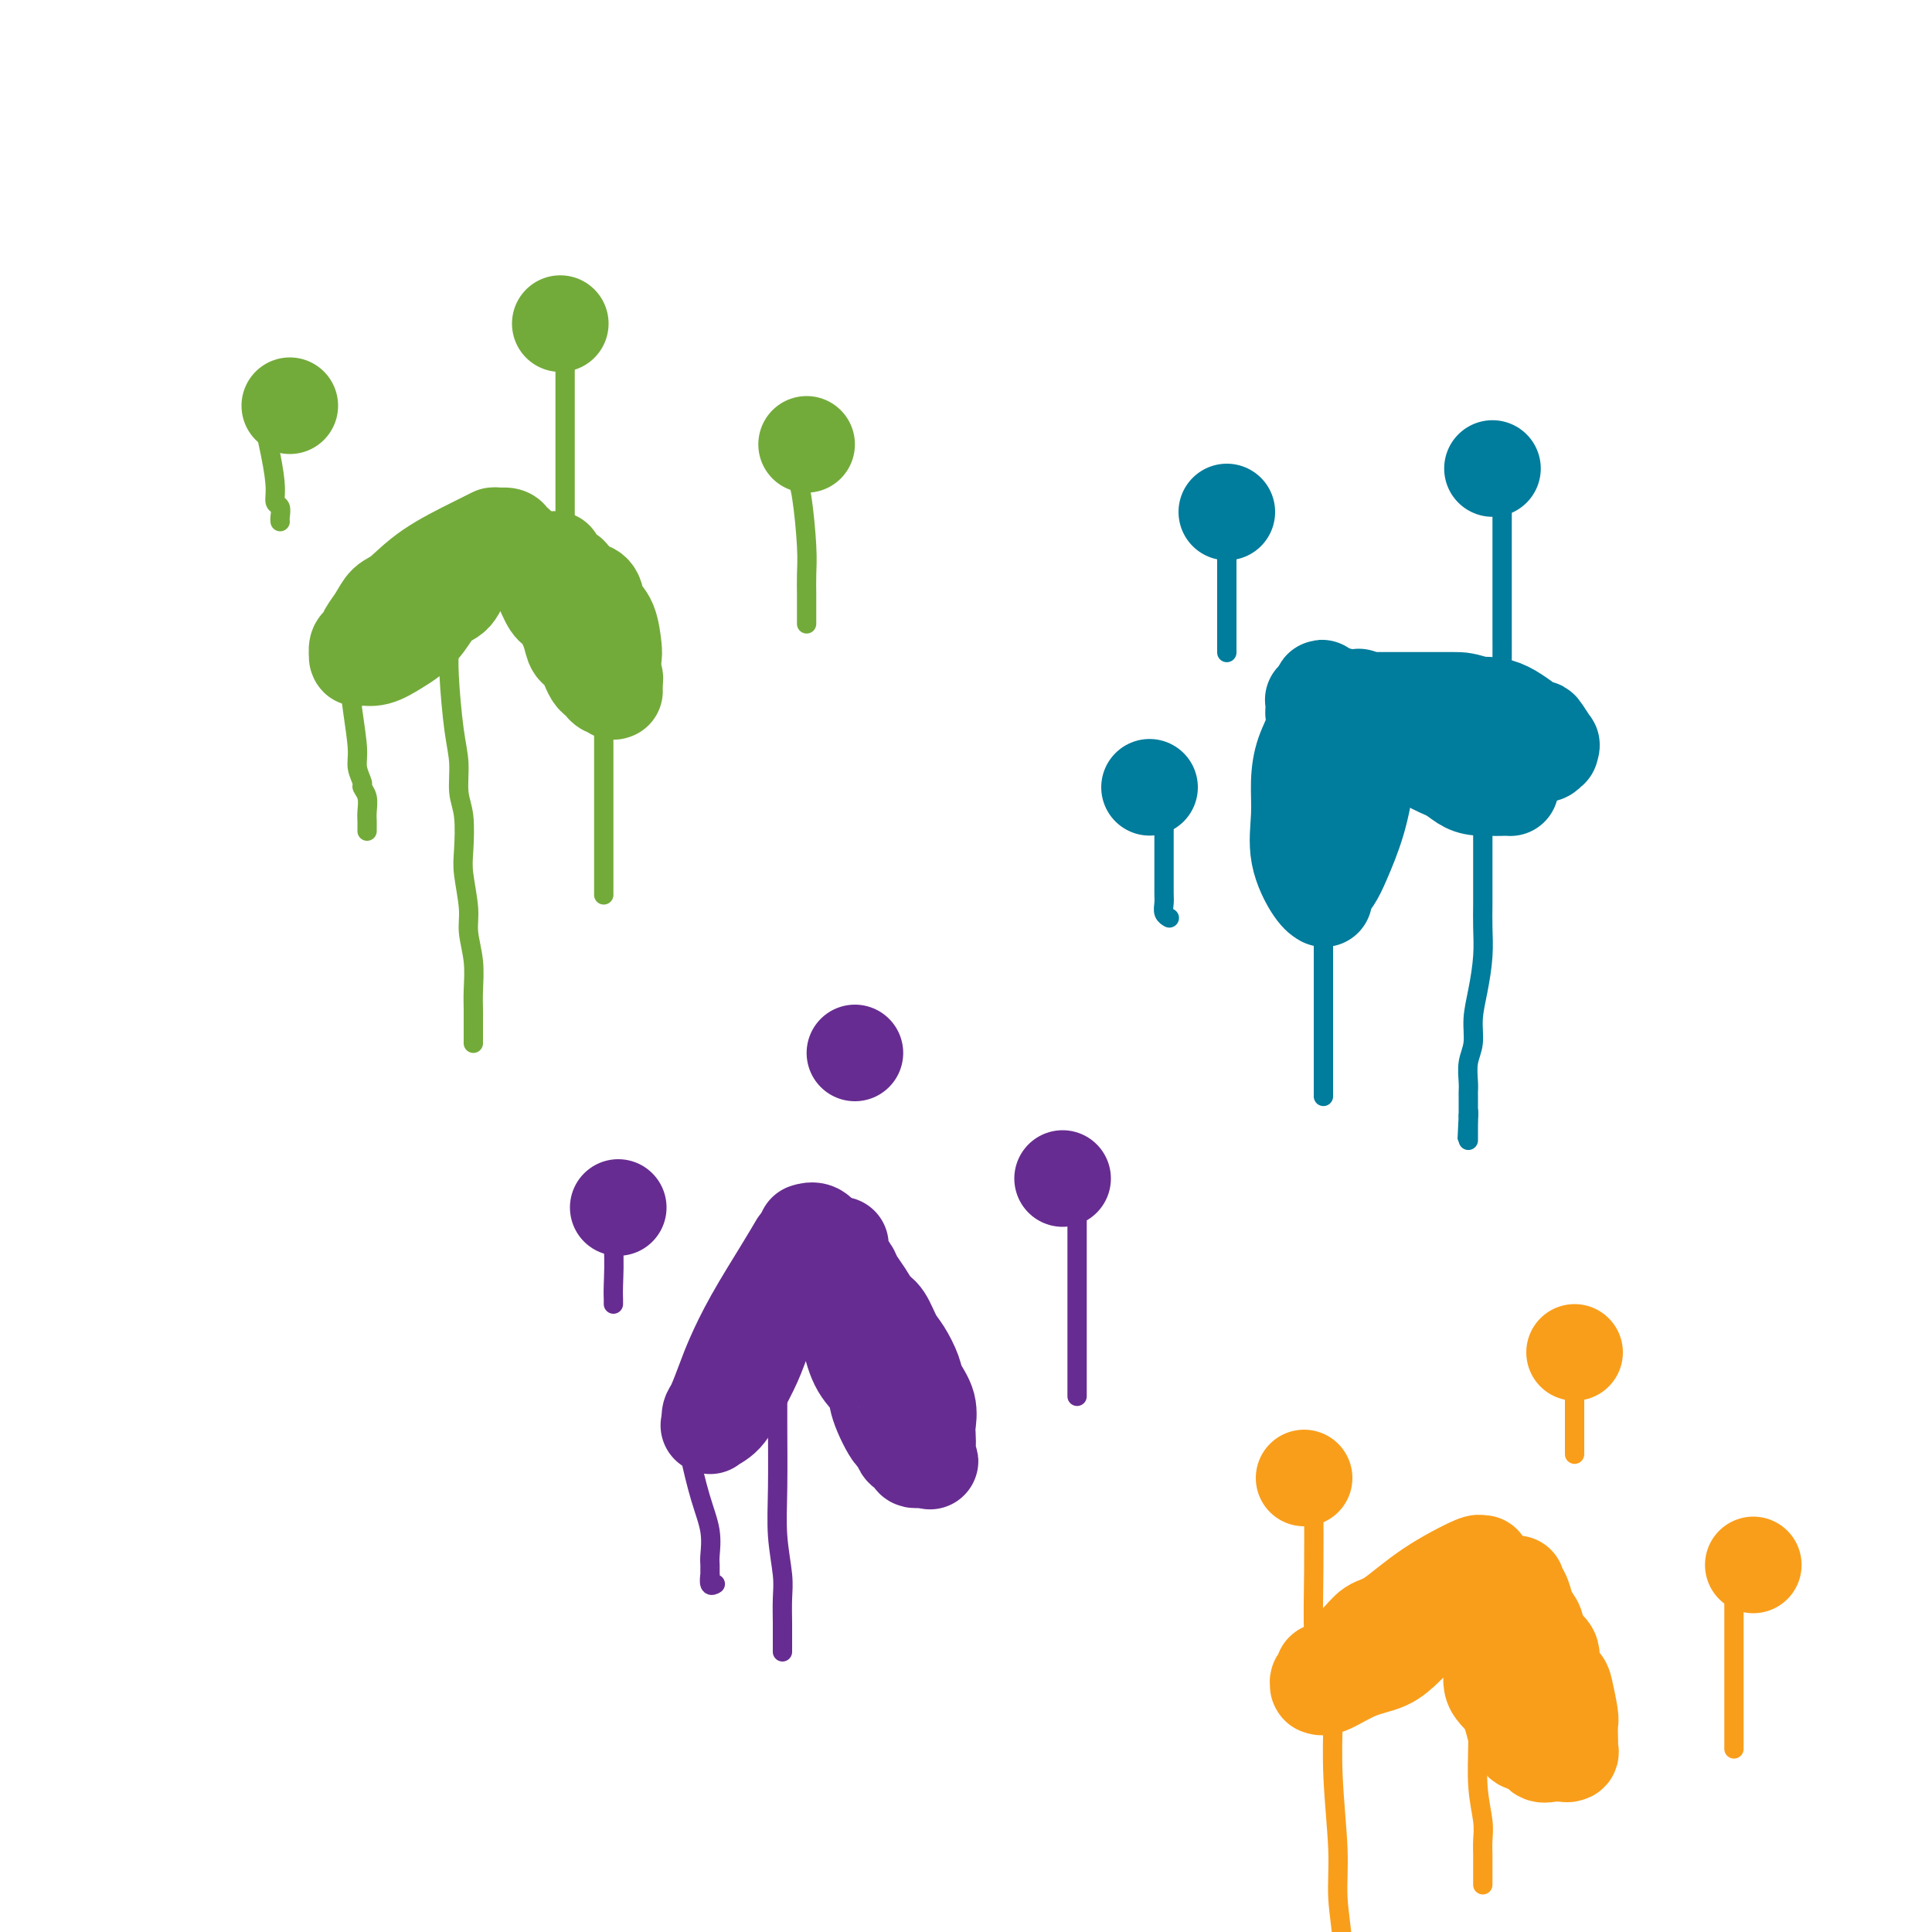 <svg viewBox='0 0 400 400' version='1.1' xmlns='http://www.w3.org/2000/svg' xmlns:xlink='http://www.w3.org/1999/xlink'><g fill='none' stroke='#73AB3A' stroke-width='20' stroke-linecap='round' stroke-linejoin='round'><path d='M102,111c0.000,-0.000 0.000,-0.000 0,0c-0.000,0.000 -0.001,0.000 0,0c0.001,-0.000 0.002,-0.001 0,0c-0.002,0.001 -0.008,0.004 0,0c0.008,-0.004 0.030,-0.015 0,0c-0.030,0.015 -0.112,0.056 0,0c0.112,-0.056 0.416,-0.210 0,0c-0.416,0.210 -1.553,0.783 -4,2c-2.447,1.217 -6.203,3.078 -9,5c-2.797,1.922 -4.633,3.905 -6,5c-1.367,1.095 -2.265,1.300 -3,2c-0.735,0.700 -1.307,1.894 -2,3c-0.693,1.106 -1.506,2.125 -2,3c-0.494,0.875 -0.668,1.608 -1,2c-0.332,0.392 -0.821,0.445 -1,1c-0.179,0.555 -0.048,1.613 0,2c0.048,0.387 0.012,0.104 0,0c-0.012,-0.104 -0.002,-0.028 0,0c0.002,0.028 -0.006,0.009 0,0c0.006,-0.009 0.025,-0.009 0,0c-0.025,0.009 -0.092,0.025 0,0c0.092,-0.025 0.345,-0.091 1,0c0.655,0.091 1.711,0.340 3,0c1.289,-0.340 2.810,-1.268 4,-2c1.190,-0.732 2.048,-1.266 3,-2c0.952,-0.734 1.997,-1.667 3,-3c1.003,-1.333 1.962,-3.067 3,-4c1.038,-0.933 2.155,-1.064 3,-2c0.845,-0.936 1.420,-2.675 2,-4c0.580,-1.325 1.166,-2.236 2,-3c0.834,-0.764 1.917,-1.382 3,-2'/><path d='M101,114c2.641,-3.254 1.244,-2.389 1,-2c-0.244,0.389 0.667,0.300 1,0c0.333,-0.300 0.089,-0.812 0,-1c-0.089,-0.188 -0.023,-0.050 0,0c0.023,0.050 0.004,0.014 0,0c-0.004,-0.014 0.006,-0.004 0,0c-0.006,0.004 -0.028,0.004 0,0c0.028,-0.004 0.104,-0.011 0,0c-0.104,0.011 -0.390,0.040 0,0c0.390,-0.040 1.455,-0.151 2,0c0.545,0.151 0.569,0.562 1,1c0.431,0.438 1.270,0.902 2,2c0.730,1.098 1.351,2.828 2,4c0.649,1.172 1.325,1.785 2,3c0.675,1.215 1.350,3.033 2,4c0.650,0.967 1.276,1.082 2,2c0.724,0.918 1.547,2.637 2,4c0.453,1.363 0.536,2.368 1,3c0.464,0.632 1.309,0.891 2,2c0.691,1.109 1.229,3.068 2,4c0.771,0.932 1.776,0.838 2,1c0.224,0.162 -0.332,0.579 0,1c0.332,0.421 1.553,0.845 2,1c0.447,0.155 0.120,0.042 0,0c-0.120,-0.042 -0.032,-0.012 0,0c0.032,0.012 0.009,0.005 0,0c-0.009,-0.005 -0.002,-0.007 0,0c0.002,0.007 0.001,0.022 0,0c-0.001,-0.022 -0.000,-0.083 0,0c0.000,0.083 0.000,0.309 0,0c-0.000,-0.309 -0.000,-1.155 0,-2'/><path d='M127,141c0.621,-0.130 0.174,-0.954 0,-2c-0.174,-1.046 -0.073,-2.315 0,-3c0.073,-0.685 0.119,-0.786 0,-2c-0.119,-1.214 -0.403,-3.543 -1,-5c-0.597,-1.457 -1.507,-2.044 -2,-3c-0.493,-0.956 -0.569,-2.282 -1,-3c-0.431,-0.718 -1.215,-0.827 -2,-1c-0.785,-0.173 -1.569,-0.411 -2,-1c-0.431,-0.589 -0.508,-1.531 -1,-2c-0.492,-0.469 -1.400,-0.465 -2,-1c-0.600,-0.535 -0.893,-1.607 -1,-2c-0.107,-0.393 -0.029,-0.105 0,0c0.029,0.105 0.008,0.028 0,0c-0.008,-0.028 -0.002,-0.008 0,0c0.002,0.008 0.001,0.004 0,0'/><path d='M60,84c0.000,0.000 0.000,0.000 0,0c0.000,0.000 -0.000,0.000 0,0c0.000,0.000 0.000,0.000 0,0c-0.000,-0.000 -0.000,0.000 0,0c0.000,0.000 0.000,0.000 0,0'/><path d='M116,67c0.000,0.000 0.000,0.000 0,0c0.000,0.000 0.000,0.000 0,0c0.000,0.000 0.000,0.000 0,0c-0.000,0.000 -0.000,0.000 0,0c0.000,0.000 0.000,0.000 0,0c0.000,0.000 0.000,0.000 0,0c-0.000,0.000 0.000,0.000 0,0'/><path d='M167,92c0.000,0.000 0.000,0.000 0,0c0.000,0.000 0.000,0.000 0,0c0.000,0.000 0.000,0.000 0,0c0.000,0.000 0.000,0.000 0,0c0.000,0.000 0.000,0.000 0,0c0.000,0.000 0.000,-0.000 0,0c0.000,0.000 0.000,0.000 0,0c0.000,0.000 0.000,0.000 0,0c0.000,0.000 0.000,0.000 0,0c-0.000,0.000 0.000,0.000 0,0'/></g>
<g fill='none' stroke='#73AB3A' stroke-width='4' stroke-linecap='round' stroke-linejoin='round'><path d='M72,139c0.000,0.000 0.000,0.000 0,0c-0.000,-0.000 -0.000,-0.000 0,0c0.000,0.000 0.000,0.002 0,0c-0.000,-0.002 -0.001,-0.007 0,0c0.001,0.007 0.003,0.025 0,0c-0.003,-0.025 -0.011,-0.092 0,0c0.011,0.092 0.040,0.345 0,0c-0.040,-0.345 -0.150,-1.287 0,0c0.150,1.287 0.561,4.802 1,8c0.439,3.198 0.906,6.077 1,8c0.094,1.923 -0.185,2.889 0,4c0.185,1.111 0.834,2.367 1,3c0.166,0.633 -0.152,0.642 0,1c0.152,0.358 0.773,1.067 1,2c0.227,0.933 0.061,2.092 0,3c-0.061,0.908 -0.016,1.564 0,2c0.016,0.436 0.004,0.653 0,1c-0.004,0.347 -0.001,0.825 0,1c0.001,0.175 0.000,0.047 0,0c-0.000,-0.047 -0.000,-0.013 0,0c0.000,0.013 0.000,0.003 0,0c-0.000,-0.003 -0.000,-0.001 0,0c0.000,0.001 0.000,0.000 0,0'/><path d='M93,135c-0.000,0.000 -0.000,0.001 0,0c0.000,-0.001 0.000,-0.003 0,0c-0.000,0.003 -0.001,0.010 0,0c0.001,-0.010 0.003,-0.037 0,0c-0.003,0.037 -0.011,0.139 0,0c0.011,-0.139 0.040,-0.519 0,0c-0.040,0.519 -0.151,1.938 0,5c0.151,3.062 0.562,7.768 1,11c0.438,3.232 0.901,4.990 1,7c0.099,2.010 -0.166,4.270 0,6c0.166,1.730 0.761,2.929 1,5c0.239,2.071 0.120,5.014 0,7c-0.120,1.986 -0.242,3.017 0,5c0.242,1.983 0.850,4.919 1,7c0.150,2.081 -0.156,3.306 0,5c0.156,1.694 0.774,3.857 1,6c0.226,2.143 0.061,4.265 0,6c-0.061,1.735 -0.016,3.081 0,4c0.016,0.919 0.004,1.409 0,2c-0.004,0.591 -0.001,1.283 0,2c0.001,0.717 0.000,1.460 0,2c-0.000,0.540 -0.000,0.877 0,1c0.000,0.123 0.000,0.033 0,0c-0.000,-0.033 -0.000,-0.009 0,0c0.000,0.009 0.000,0.002 0,0c-0.000,-0.002 -0.000,-0.001 0,0c0.000,0.001 0.000,0.000 0,0c-0.000,-0.000 -0.000,-0.000 0,0c0.000,0.000 0.000,0.000 0,0'/><path d='M125,149c0.000,0.000 0.000,0.000 0,0c0.000,-0.000 -0.000,-0.001 0,0c0.000,0.001 0.000,0.002 0,0c-0.000,-0.002 -0.000,-0.007 0,0c0.000,0.007 0.000,0.028 0,0c0.000,-0.028 0.000,-0.104 0,0c0.000,0.104 0.000,0.387 0,0c0.000,-0.387 0.000,-1.443 0,0c0.000,1.443 0.000,5.386 0,9c0.000,3.614 0.000,6.898 0,9c0.000,2.102 0.000,3.023 0,4c-0.000,0.977 0.000,2.010 0,3c0.000,0.990 0.000,1.936 0,3c-0.000,1.064 -0.000,2.247 0,3c0.000,0.753 0.000,1.077 0,2c-0.000,0.923 -0.000,2.443 0,3c0.000,0.557 -0.000,0.149 0,0c0.000,-0.149 -0.000,-0.040 0,0c0.000,0.040 0.000,0.011 0,0c0.000,-0.011 0.000,-0.006 0,0'/><path d='M54,85c0.000,0.000 0.000,0.000 0,0c-0.000,-0.000 -0.000,-0.001 0,0c0.000,0.001 0.001,0.002 0,0c-0.001,-0.002 -0.002,-0.008 0,0c0.002,0.008 0.007,0.030 0,0c-0.007,-0.030 -0.026,-0.111 0,0c0.026,0.111 0.097,0.415 0,0c-0.097,-0.415 -0.362,-1.549 0,0c0.362,1.549 1.351,5.781 2,9c0.649,3.219 0.959,5.427 1,7c0.041,1.573 -0.185,2.513 0,3c0.185,0.487 0.782,0.523 1,1c0.218,0.477 0.059,1.396 0,2c-0.059,0.604 -0.016,0.894 0,1c0.016,0.106 0.004,0.029 0,0c-0.004,-0.029 -0.001,-0.008 0,0c0.001,0.008 0.001,0.004 0,0'/><path d='M117,74c0.000,-0.000 0.000,-0.000 0,0c0.000,0.000 0.000,0.000 0,0c-0.000,-0.000 0.000,-0.000 0,0c0.000,0.000 0.000,0.000 0,0c0.000,-0.000 -0.000,-0.001 0,0c0.000,0.001 0.000,0.002 0,0c-0.000,-0.002 0.000,-0.008 0,0c0.000,0.008 -0.000,0.030 0,0c0.000,-0.030 0.000,-0.112 0,0c-0.000,0.112 -0.000,0.417 0,0c0.000,-0.417 0.000,-1.557 0,0c-0.000,1.557 0.000,5.809 0,9c0.000,3.191 0.000,5.319 0,7c-0.000,1.681 -0.000,2.915 0,4c0.000,1.085 0.000,2.023 0,3c0.000,0.977 0.000,1.995 0,3c0.000,1.005 0.000,1.998 0,3c0.000,1.002 0.000,2.014 0,3c0.000,0.986 0.000,1.946 0,3c0.000,1.054 0.000,2.204 0,3c0.000,0.796 0.000,1.240 0,2c0.000,0.760 0.000,1.836 0,3c0.000,1.164 0.000,2.417 0,3c0.000,0.583 0.000,0.496 0,1c0.000,0.504 0.000,1.599 0,2c0.000,0.401 0.000,0.108 0,0c0.000,-0.108 0.000,-0.031 0,0c0.000,0.031 0.000,0.015 0,0'/><path d='M165,99c0.000,0.000 0.000,0.000 0,0c-0.000,-0.000 -0.000,-0.000 0,0c0.000,0.000 0.000,0.000 0,0c-0.000,-0.000 -0.000,-0.000 0,0c0.000,0.000 0.000,0.000 0,0c-0.000,-0.000 -0.001,-0.002 0,0c0.001,0.002 0.003,0.007 0,0c-0.003,-0.007 -0.011,-0.026 0,0c0.011,0.026 0.041,0.095 0,0c-0.041,-0.095 -0.155,-0.356 0,0c0.155,0.356 0.577,1.327 1,4c0.423,2.673 0.845,7.047 1,10c0.155,2.953 0.041,4.483 0,6c-0.041,1.517 -0.011,3.019 0,4c0.011,0.981 0.003,1.440 0,2c-0.003,0.560 -0.001,1.222 0,2c0.001,0.778 0.000,1.673 0,2c-0.000,0.327 -0.000,0.088 0,0c0.000,-0.088 0.000,-0.024 0,0c-0.000,0.024 -0.000,0.006 0,0c0.000,-0.006 0.000,-0.002 0,0c-0.000,0.002 -0.000,0.001 0,0'/></g>
<g fill='none' stroke='#007C9C' stroke-width='20' stroke-linecap='round' stroke-linejoin='round'><path d='M281,145c0.000,-0.000 0.000,-0.001 0,0c-0.000,0.001 -0.001,0.002 0,0c0.001,-0.002 0.003,-0.007 0,0c-0.003,0.007 -0.013,0.028 0,0c0.013,-0.028 0.049,-0.103 0,0c-0.049,0.103 -0.181,0.386 0,0c0.181,-0.386 0.677,-1.440 0,0c-0.677,1.440 -2.525,5.372 -4,9c-1.475,3.628 -2.577,6.950 -3,9c-0.423,2.050 -0.166,2.828 0,4c0.166,1.172 0.241,2.739 0,4c-0.241,1.261 -0.797,2.218 -1,3c-0.203,0.782 -0.055,1.390 0,2c0.055,0.610 0.015,1.221 0,2c-0.015,0.779 -0.004,1.725 0,2c0.004,0.275 0.001,-0.122 0,0c-0.001,0.122 -0.000,0.764 0,1c0.000,0.236 -0.000,0.065 0,0c0.000,-0.065 0.002,-0.026 0,0c-0.002,0.026 -0.007,0.038 0,0c0.007,-0.038 0.025,-0.125 0,0c-0.025,0.125 -0.094,0.463 0,0c0.094,-0.463 0.351,-1.725 1,-4c0.649,-2.275 1.691,-5.562 2,-8c0.309,-2.438 -0.113,-4.025 0,-6c0.113,-1.975 0.762,-4.337 1,-6c0.238,-1.663 0.064,-2.628 0,-4c-0.064,-1.372 -0.017,-3.151 0,-4c0.017,-0.849 0.005,-0.767 0,-1c-0.005,-0.233 -0.001,-0.781 0,-1c0.001,-0.219 0.001,-0.110 0,0'/><path d='M277,147c0.619,-5.426 0.166,-1.990 0,-1c-0.166,0.990 -0.044,-0.467 0,-1c0.044,-0.533 0.012,-0.143 0,0c-0.012,0.143 -0.003,0.038 0,0c0.003,-0.038 0.001,-0.010 0,0c-0.001,0.010 -0.001,0.003 0,0c0.001,-0.003 0.004,-0.000 0,0c-0.004,0.000 -0.015,-0.002 0,0c0.015,0.002 0.055,0.007 0,0c-0.055,-0.007 -0.204,-0.027 0,0c0.204,0.027 0.760,0.099 1,0c0.240,-0.099 0.163,-0.371 1,0c0.837,0.371 2.587,1.383 4,2c1.413,0.617 2.489,0.837 4,2c1.511,1.163 3.456,3.268 5,5c1.544,1.732 2.686,3.091 4,4c1.314,0.909 2.801,1.368 4,2c1.199,0.632 2.111,1.437 3,2c0.889,0.563 1.755,0.883 3,1c1.245,0.117 2.870,0.031 4,0c1.130,-0.031 1.767,-0.008 2,0c0.233,0.008 0.062,0.002 0,0c-0.062,-0.002 -0.017,-0.001 0,0c0.017,0.001 0.004,0.000 0,0c-0.004,-0.000 -0.001,-0.000 0,0c0.001,0.000 0.000,0.000 0,0c-0.000,-0.000 -0.000,-0.000 0,0c0.000,0.000 0.000,0.000 0,0c-0.000,-0.000 -0.000,-0.000 0,0c0.000,0.000 0.000,0.000 0,0'/><path d='M312,163c1.389,0.155 0.362,0.042 0,0c-0.362,-0.042 -0.060,-0.013 0,0c0.060,0.013 -0.122,0.012 0,0c0.122,-0.012 0.549,-0.033 0,0c-0.549,0.033 -2.074,0.121 -3,0c-0.926,-0.121 -1.252,-0.452 -2,-1c-0.748,-0.548 -1.918,-1.312 -3,-2c-1.082,-0.688 -2.075,-1.301 -3,-2c-0.925,-0.699 -1.781,-1.484 -3,-2c-1.219,-0.516 -2.802,-0.764 -4,-1c-1.198,-0.236 -2.012,-0.460 -3,-1c-0.988,-0.540 -2.149,-1.398 -3,-2c-0.851,-0.602 -1.391,-0.950 -2,-1c-0.609,-0.050 -1.288,0.197 -2,0c-0.712,-0.197 -1.459,-0.837 -2,-1c-0.541,-0.163 -0.877,0.153 -1,0c-0.123,-0.153 -0.033,-0.773 0,-1c0.033,-0.227 0.009,-0.061 0,0c-0.009,0.061 -0.003,0.017 0,0c0.003,-0.017 0.001,-0.009 0,0'/><path d='M287,147c0.000,0.000 0.000,0.000 0,0c-0.000,-0.000 -0.000,-0.000 0,0c0.000,0.000 0.000,0.000 0,0c-0.000,-0.000 -0.000,-0.000 0,0c0.000,0.000 0.001,0.000 0,0c-0.001,-0.000 -0.003,-0.001 0,0c0.003,0.001 0.011,0.003 0,0c-0.011,-0.003 -0.040,-0.012 0,0c0.040,0.012 0.148,0.046 0,0c-0.148,-0.046 -0.552,-0.170 0,0c0.552,0.170 2.060,0.634 5,2c2.940,1.366 7.312,3.634 10,5c2.688,1.366 3.694,1.830 5,2c1.306,0.170 2.913,0.045 4,0c1.087,-0.045 1.653,-0.012 2,0c0.347,0.012 0.474,0.003 1,0c0.526,-0.003 1.450,0.000 2,0c0.550,-0.000 0.726,-0.004 1,0c0.274,0.004 0.648,0.015 1,0c0.352,-0.015 0.683,-0.055 1,0c0.317,0.055 0.620,0.206 1,0c0.380,-0.206 0.836,-0.770 1,-1c0.164,-0.230 0.036,-0.127 0,0c-0.036,0.127 0.019,0.276 0,0c-0.019,-0.276 -0.114,-0.978 0,-1c0.114,-0.022 0.437,0.635 0,0c-0.437,-0.635 -1.632,-2.562 -2,-3c-0.368,-0.438 0.093,0.613 -1,0c-1.093,-0.613 -3.741,-2.889 -6,-4c-2.259,-1.111 -4.130,-1.055 -6,-1'/><path d='M306,146c-2.866,-1.000 -3.532,-1.000 -5,-1c-1.468,0.000 -3.740,0.000 -5,0c-1.260,0.000 -1.509,0.000 -2,0c-0.491,0.000 -1.226,0.000 -2,0c-0.774,0.000 -1.588,0.000 -2,0c-0.412,0.000 -0.422,0.000 -1,0c-0.578,0.000 -1.724,0.000 -2,0c-0.276,0.000 0.318,0.000 0,0c-0.318,0.000 -1.549,0.000 -2,0c-0.451,0.000 -0.121,0.000 0,0c0.121,0.000 0.033,0.000 0,0c-0.033,0.000 -0.009,0.000 0,0c0.009,0.000 0.005,0.000 0,0'/><path d='M284,151c-0.000,0.000 -0.000,0.000 0,0c0.000,-0.000 0.000,-0.001 0,0c-0.000,0.001 -0.000,0.002 0,0c0.000,-0.002 0.001,-0.007 0,0c-0.001,0.007 -0.003,0.028 0,0c0.003,-0.028 0.010,-0.104 0,0c-0.010,0.104 -0.037,0.387 0,0c0.037,-0.387 0.138,-1.444 0,0c-0.138,1.444 -0.514,5.388 -1,9c-0.486,3.612 -1.083,6.891 -2,10c-0.917,3.109 -2.155,6.048 -3,8c-0.845,1.952 -1.297,2.916 -2,4c-0.703,1.084 -1.657,2.288 -2,3c-0.343,0.712 -0.075,0.931 0,1c0.075,0.069 -0.043,-0.012 0,0c0.043,0.012 0.246,0.119 0,0c-0.246,-0.119 -0.940,-0.463 -2,-2c-1.060,-1.537 -2.487,-4.266 -3,-7c-0.513,-2.734 -0.113,-5.471 0,-8c0.113,-2.529 -0.061,-4.848 0,-7c0.061,-2.152 0.356,-4.136 1,-6c0.644,-1.864 1.637,-3.609 2,-5c0.363,-1.391 0.098,-2.429 0,-3c-0.098,-0.571 -0.027,-0.675 0,-1c0.027,-0.325 0.011,-0.872 0,-1c-0.011,-0.128 -0.017,0.162 0,0c0.017,-0.162 0.056,-0.775 0,-1c-0.056,-0.225 -0.207,-0.060 0,0c0.207,0.060 0.774,0.017 1,0c0.226,-0.017 0.113,-0.009 0,0'/><path d='M273,145c0.845,-4.952 0.958,-1.333 1,0c0.042,1.333 0.012,0.381 0,0c-0.012,-0.381 -0.006,-0.190 0,0'/><path d='M238,163c0.000,0.000 0.000,0.000 0,0c0.000,0.000 0.000,0.000 0,0c0.000,0.000 0.000,0.000 0,0c0.000,0.000 -0.000,0.000 0,0c0.000,0.000 0.000,0.000 0,0'/><path d='M254,106c0.000,0.000 0.000,0.000 0,0c0.000,0.000 0.000,0.000 0,0c0.000,0.000 0.000,0.000 0,0'/><path d='M309,97c0.000,0.000 0.000,0.000 0,0c0.000,0.000 0.000,0.000 0,0c0.000,0.000 0.000,0.000 0,0c0.000,-0.000 0.000,0.000 0,0'/></g>
<g fill='none' stroke='#007C9C' stroke-width='4' stroke-linecap='round' stroke-linejoin='round'><path d='M274,180c0.000,-0.003 0.000,-0.005 0,0c0.000,0.005 0.000,0.018 0,0c0.000,-0.018 0.000,-0.066 0,0c0.000,0.066 0.000,0.244 0,0c0.000,-0.244 0.000,-0.912 0,0c0.000,0.912 0.000,3.405 0,7c0.000,3.595 0.000,8.293 0,12c0.000,3.707 0.000,6.422 0,9c0.000,2.578 0.000,5.020 0,7c0.000,1.980 0.000,3.497 0,5c0.000,1.503 0.000,2.991 0,4c0.000,1.009 0.000,1.538 0,2c0.000,0.462 0.000,0.856 0,1c0.000,0.144 0.000,0.039 0,0c0.000,-0.039 -0.000,-0.010 0,0c0.000,0.010 0.000,0.003 0,0c0.000,-0.003 0.000,-0.001 0,0'/><path d='M241,163c0.000,0.000 0.000,0.000 0,0c-0.000,-0.000 -0.000,-0.000 0,0c0.000,0.000 0.000,0.000 0,0c-0.000,-0.000 -0.000,-0.000 0,0c0.000,0.000 0.000,0.000 0,0c-0.000,-0.000 -0.000,-0.000 0,0c0.000,0.000 0.000,0.001 0,0c-0.000,-0.001 -0.000,-0.002 0,0c0.000,0.002 0.000,0.009 0,0c-0.000,-0.009 -0.000,-0.034 0,0c0.000,0.034 0.000,0.126 0,0c-0.000,-0.126 -0.000,-0.469 0,1c0.000,1.469 0.000,4.749 0,8c-0.000,3.251 -0.001,6.471 0,8c0.001,1.529 0.004,1.366 0,2c-0.004,0.634 -0.015,2.065 0,3c0.015,0.935 0.057,1.375 0,2c-0.057,0.625 -0.211,1.436 0,2c0.211,0.564 0.788,0.883 1,1c0.212,0.117 0.061,0.034 0,0c-0.061,-0.034 -0.030,-0.017 0,0'/><path d='M307,166c-0.000,-0.000 -0.000,-0.000 0,0c0.000,0.000 0.000,0.000 0,0c-0.000,-0.000 -0.000,-0.000 0,0c0.000,0.000 0.000,0.001 0,0c-0.000,-0.001 -0.000,-0.002 0,0c0.000,0.002 0.000,0.007 0,0c-0.000,-0.007 -0.000,-0.027 0,0c0.000,0.027 0.000,0.099 0,0c-0.000,-0.099 -0.000,-0.370 0,0c0.000,0.370 0.001,1.380 0,4c-0.001,2.620 -0.003,6.849 0,10c0.003,3.151 0.011,5.223 0,7c-0.011,1.777 -0.040,3.259 0,5c0.040,1.741 0.151,3.742 0,6c-0.151,2.258 -0.562,4.772 -1,7c-0.438,2.228 -0.902,4.170 -1,6c-0.098,1.830 0.170,3.550 0,5c-0.170,1.450 -0.778,2.631 -1,4c-0.222,1.369 -0.060,2.927 0,4c0.060,1.073 0.016,1.661 0,2c-0.016,0.339 -0.004,0.431 0,1c0.004,0.569 0.001,1.617 0,2c-0.001,0.383 -0.000,0.102 0,0c0.000,-0.102 0.000,-0.025 0,0c-0.000,0.025 -0.000,-0.004 0,0c0.000,0.004 0.000,0.040 0,0c-0.000,-0.040 -0.000,-0.155 0,0c0.000,0.155 0.000,0.580 0,1c-0.000,0.420 -0.000,0.834 0,1c0.000,0.166 0.000,0.083 0,0'/><path d='M304,231c-0.464,9.931 -0.124,2.258 0,0c0.124,-2.258 0.033,0.898 0,2c-0.033,1.102 -0.009,0.151 0,0c0.009,-0.151 0.002,0.499 0,1c-0.002,0.501 -0.001,0.852 0,1c0.001,0.148 0.000,0.092 0,0c-0.000,-0.092 -0.000,-0.221 0,0c0.000,0.221 0.000,0.791 0,1c-0.000,0.209 -0.000,0.056 0,0c0.000,-0.056 0.000,-0.015 0,0c-0.000,0.015 -0.000,0.004 0,0c0.000,-0.004 0.000,-0.002 0,0'/><path d='M254,110c0.000,-0.000 0.000,-0.000 0,0c0.000,0.000 -0.000,0.000 0,0c0.000,-0.000 0.000,-0.000 0,0c-0.000,0.000 0.000,0.001 0,0c0.000,-0.001 -0.000,-0.004 0,0c0.000,0.004 0.000,0.013 0,0c-0.000,-0.013 0.000,-0.049 0,0c0.000,0.049 -0.000,0.184 0,0c0.000,-0.184 0.000,-0.687 0,0c-0.000,0.687 0.000,2.565 0,4c0.000,1.435 0.000,2.426 0,5c0.000,2.574 -0.000,6.732 0,9c0.000,2.268 0.000,2.645 0,3c0.000,0.355 -0.000,0.687 0,1c0.000,0.313 0.000,0.606 0,1c0.000,0.394 0.000,0.890 0,1c0.000,0.110 0.000,-0.166 0,0c0.000,0.166 0.000,0.776 0,1c0.000,0.224 -0.000,0.064 0,0c0.000,-0.064 0.000,-0.032 0,0'/><path d='M311,98c0.000,-0.000 0.000,-0.000 0,0c-0.000,0.000 -0.000,0.000 0,0c0.000,-0.000 0.000,-0.000 0,0c-0.000,0.000 -0.000,0.000 0,0c0.000,-0.000 0.000,-0.000 0,0c-0.000,0.000 -0.000,0.000 0,0c0.000,-0.000 0.000,-0.001 0,0c-0.000,0.001 -0.000,0.003 0,0c0.000,-0.003 0.000,-0.010 0,0c-0.000,0.010 -0.000,0.036 0,0c0.000,-0.036 0.000,-0.136 0,0c-0.000,0.136 -0.000,0.507 0,0c0.000,-0.507 0.000,-1.893 0,0c-0.000,1.893 -0.000,7.065 0,11c0.000,3.935 0.000,6.632 0,9c-0.000,2.368 -0.000,4.407 0,6c0.000,1.593 0.001,2.740 0,4c-0.001,1.260 -0.004,2.634 0,4c0.004,1.366 0.016,2.724 0,4c-0.016,1.276 -0.061,2.469 0,4c0.061,1.531 0.226,3.398 0,5c-0.226,1.602 -0.845,2.939 -1,4c-0.155,1.061 0.155,1.847 0,3c-0.155,1.153 -0.774,2.673 -1,4c-0.226,1.327 -0.061,2.461 0,3c0.061,0.539 0.016,0.484 0,1c-0.016,0.516 -0.004,1.602 0,2c0.004,0.398 0.001,0.107 0,0c-0.001,-0.107 -0.000,-0.029 0,0c0.000,0.029 0.000,0.008 0,0c-0.000,-0.008 -0.000,-0.004 0,0'/></g>
<g fill='none' stroke='#672C91' stroke-width='20' stroke-linecap='round' stroke-linejoin='round'><path d='M165,258c-0.000,0.000 -0.001,0.001 0,0c0.001,-0.001 0.002,-0.003 0,0c-0.002,0.003 -0.007,0.011 0,0c0.007,-0.011 0.025,-0.043 0,0c-0.025,0.043 -0.093,0.160 0,0c0.093,-0.160 0.349,-0.596 0,0c-0.349,0.596 -1.301,2.226 -3,5c-1.699,2.774 -4.144,6.692 -6,10c-1.856,3.308 -3.124,6.004 -4,8c-0.876,1.996 -1.359,3.291 -2,5c-0.641,1.709 -1.440,3.831 -2,5c-0.560,1.169 -0.882,1.385 -1,2c-0.118,0.615 -0.032,1.629 0,2c0.032,0.371 0.009,0.099 0,0c-0.009,-0.099 -0.002,-0.027 0,0c0.002,0.027 0.001,0.007 0,0c-0.001,-0.007 -0.003,-0.001 0,0c0.003,0.001 0.010,-0.004 0,0c-0.010,0.004 -0.036,0.015 0,0c0.036,-0.015 0.135,-0.057 0,0c-0.135,0.057 -0.503,0.214 0,0c0.503,-0.214 1.879,-0.799 3,-2c1.121,-1.201 1.988,-3.017 3,-5c1.012,-1.983 2.169,-4.132 3,-6c0.831,-1.868 1.336,-3.455 2,-5c0.664,-1.545 1.487,-3.046 2,-4c0.513,-0.954 0.715,-1.359 1,-2c0.285,-0.641 0.654,-1.519 1,-2c0.346,-0.481 0.670,-0.566 1,-1c0.330,-0.434 0.665,-1.217 1,-2'/><path d='M164,266c2.791,-4.844 1.270,-2.453 1,-2c-0.270,0.453 0.712,-1.031 1,-2c0.288,-0.969 -0.119,-1.422 0,-2c0.119,-0.578 0.764,-1.279 1,-2c0.236,-0.721 0.063,-1.461 0,-2c-0.063,-0.539 -0.016,-0.877 0,-1c0.016,-0.123 0.003,-0.033 0,0c-0.003,0.033 0.005,0.007 0,0c-0.005,-0.007 -0.024,0.005 0,0c0.024,-0.005 0.089,-0.027 0,0c-0.089,0.027 -0.332,0.102 0,0c0.332,-0.102 1.240,-0.382 2,0c0.760,0.382 1.371,1.424 2,3c0.629,1.576 1.276,3.685 2,6c0.724,2.315 1.526,4.836 2,7c0.474,2.164 0.621,3.973 1,6c0.379,2.027 0.991,4.273 2,6c1.009,1.727 2.416,2.933 3,4c0.584,1.067 0.347,1.993 1,4c0.653,2.007 2.198,5.095 3,6c0.802,0.905 0.863,-0.374 1,0c0.137,0.374 0.352,2.402 1,3c0.648,0.598 1.729,-0.232 2,0c0.271,0.232 -0.267,1.526 0,2c0.267,0.474 1.340,0.127 2,0c0.660,-0.127 0.909,-0.034 1,0c0.091,0.034 0.024,0.009 0,0c-0.024,-0.009 -0.007,-0.002 0,0c0.007,0.002 0.002,0.001 0,0c-0.002,-0.001 -0.001,-0.000 0,0'/><path d='M192,302c1.083,0.851 0.292,0.479 0,0c-0.292,-0.479 -0.085,-1.066 0,-2c0.085,-0.934 0.049,-2.216 0,-3c-0.049,-0.784 -0.110,-1.071 0,-2c0.110,-0.929 0.391,-2.502 0,-4c-0.391,-1.498 -1.456,-2.923 -2,-4c-0.544,-1.077 -0.569,-1.807 -1,-3c-0.431,-1.193 -1.270,-2.850 -2,-4c-0.730,-1.150 -1.351,-1.792 -2,-3c-0.649,-1.208 -1.326,-2.982 -2,-4c-0.674,-1.018 -1.346,-1.279 -2,-2c-0.654,-0.721 -1.289,-1.900 -2,-3c-0.711,-1.100 -1.497,-2.121 -2,-3c-0.503,-0.879 -0.723,-1.616 -1,-2c-0.277,-0.384 -0.610,-0.415 -1,-1c-0.390,-0.585 -0.836,-1.724 -1,-2c-0.164,-0.276 -0.044,0.310 0,0c0.044,-0.310 0.013,-1.517 0,-2c-0.013,-0.483 -0.006,-0.241 0,0'/><path d='M128,250c0.000,0.000 0.000,0.000 0,0c0.000,0.000 0.000,-0.000 0,0c0.000,0.000 0.000,0.000 0,0c0.000,-0.000 0.000,0.000 0,0'/><path d='M177,218c0.000,0.000 0.000,0.000 0,0c0.000,0.000 0.000,0.000 0,0c0.000,0.000 0.000,-0.000 0,0c0.000,0.000 0.000,0.000 0,0c-0.000,-0.000 0.000,0.000 0,0'/><path d='M220,244c0.000,0.000 0.000,0.000 0,0c0.000,0.000 0.000,0.000 0,0c-0.000,-0.000 0.000,0.000 0,0'/></g>
<g fill='none' stroke='#672C91' stroke-width='4' stroke-linecap='round' stroke-linejoin='round'><path d='M143,301c-0.001,-0.002 -0.002,-0.003 0,0c0.002,0.003 0.006,0.011 0,0c-0.006,-0.011 -0.022,-0.041 0,0c0.022,0.041 0.083,0.154 0,0c-0.083,-0.154 -0.309,-0.576 0,1c0.309,1.576 1.155,5.148 2,8c0.845,2.852 1.691,4.983 2,7c0.309,2.017 0.082,3.921 0,5c-0.082,1.079 -0.018,1.333 0,2c0.018,0.667 -0.009,1.748 0,2c0.009,0.252 0.055,-0.325 0,0c-0.055,0.325 -0.211,1.551 0,2c0.211,0.449 0.787,0.121 1,0c0.213,-0.121 0.061,-0.035 0,0c-0.061,0.035 -0.030,0.017 0,0'/><path d='M161,288c-0.000,0.001 -0.000,0.001 0,0c0.000,-0.001 0.000,-0.004 0,0c-0.000,0.004 -0.000,0.017 0,0c0.000,-0.017 0.000,-0.062 0,0c-0.000,0.062 -0.001,0.232 0,0c0.001,-0.232 0.004,-0.867 0,0c-0.004,0.867 -0.015,3.234 0,7c0.015,3.766 0.057,8.931 0,13c-0.057,4.069 -0.211,7.044 0,10c0.211,2.956 0.789,5.895 1,8c0.211,2.105 0.057,3.377 0,5c-0.057,1.623 -0.015,3.598 0,5c0.015,1.402 0.004,2.232 0,3c-0.004,0.768 -0.001,1.474 0,2c0.001,0.526 0.000,0.873 0,1c-0.000,0.127 -0.000,0.034 0,0c0.000,-0.034 0.000,-0.009 0,0c-0.000,0.009 -0.000,0.002 0,0c0.000,-0.002 0.000,-0.001 0,0c-0.000,0.001 -0.000,0.000 0,0c0.000,-0.000 0.000,-0.000 0,0'/><path d='M126,249c0.000,0.000 0.000,0.000 0,0c-0.000,-0.000 -0.000,-0.000 0,0c0.000,0.000 0.000,0.001 0,0c-0.000,-0.001 -0.001,-0.003 0,0c0.001,0.003 0.004,0.009 0,0c-0.004,-0.009 -0.015,-0.035 0,0c0.015,0.035 0.057,0.131 0,0c-0.057,-0.131 -0.211,-0.490 0,1c0.211,1.490 0.789,4.830 1,8c0.211,3.170 0.057,6.170 0,8c-0.057,1.830 -0.015,2.490 0,3c0.015,0.510 0.004,0.869 0,1c-0.004,0.131 -0.001,0.035 0,0c0.001,-0.035 0.000,-0.010 0,0c-0.000,0.010 -0.000,0.005 0,0'/><path d='M223,245c0.000,0.000 0.000,0.000 0,0c0.000,-0.000 0.000,-0.000 0,0c-0.000,0.000 -0.000,0.000 0,0c0.000,-0.000 0.000,-0.002 0,0c-0.000,0.002 0.000,0.006 0,0c-0.000,-0.006 -0.000,-0.024 0,0c0.000,0.024 0.000,0.090 0,0c0.000,-0.090 0.000,-0.336 0,0c-0.000,0.336 0.000,1.253 0,4c0.000,2.747 0.000,7.325 0,10c0.000,2.675 0.000,3.448 0,5c-0.000,1.552 0.000,3.883 0,5c-0.000,1.117 -0.000,1.019 0,2c0.000,0.981 -0.000,3.040 0,4c0.000,0.960 0.000,0.820 0,2c0.000,1.180 0.000,3.679 0,5c0.000,1.321 0.000,1.465 0,2c0.000,0.535 0.000,1.463 0,2c0.000,0.537 0.000,0.684 0,1c0.000,0.316 0.000,0.803 0,1c0.000,0.197 0.000,0.105 0,0c0.000,-0.105 0.000,-0.224 0,0c0.000,0.224 0.000,0.792 0,1c0.000,0.208 0.000,0.056 0,0c0.000,-0.056 0.000,-0.015 0,0c0.000,0.015 0.000,0.004 0,0c0.000,-0.004 0.000,-0.001 0,0c0.000,0.001 0.000,0.001 0,0'/></g>
<g fill='none' stroke='#F99E1B' stroke-width='20' stroke-linecap='round' stroke-linejoin='round'><path d='M306,324c-0.000,0.000 -0.000,0.000 0,0c0.000,-0.000 0.000,-0.000 0,0c-0.000,0.000 -0.001,0.001 0,0c0.001,-0.001 0.004,-0.004 0,0c-0.004,0.004 -0.014,0.014 0,0c0.014,-0.014 0.051,-0.053 0,0c-0.051,0.053 -0.191,0.198 0,0c0.191,-0.198 0.712,-0.737 -1,0c-1.712,0.737 -5.656,2.752 -9,5c-3.344,2.248 -6.089,4.730 -8,6c-1.911,1.270 -2.989,1.329 -4,2c-1.011,0.671 -1.954,1.953 -3,3c-1.046,1.047 -2.193,1.859 -3,3c-0.807,1.141 -1.274,2.611 -2,3c-0.726,0.389 -1.711,-0.302 -2,0c-0.289,0.302 0.119,1.598 0,2c-0.119,0.402 -0.764,-0.088 -1,0c-0.236,0.088 -0.063,0.756 0,1c0.063,0.244 0.016,0.065 0,0c-0.016,-0.065 -0.001,-0.015 0,0c0.001,0.015 -0.010,-0.006 0,0c0.010,0.006 0.043,0.039 0,0c-0.043,-0.039 -0.160,-0.149 0,0c0.160,0.149 0.599,0.556 2,0c1.401,-0.556 3.765,-2.075 6,-3c2.235,-0.925 4.342,-1.255 6,-2c1.658,-0.745 2.867,-1.904 4,-3c1.133,-1.096 2.190,-2.129 3,-3c0.810,-0.871 1.372,-1.581 2,-2c0.628,-0.419 1.322,-0.548 2,-1c0.678,-0.452 1.339,-1.226 2,-2'/><path d='M300,333c2.140,-2.058 0.990,-1.704 1,-2c0.010,-0.296 1.180,-1.242 2,-2c0.820,-0.758 1.292,-1.327 2,-2c0.708,-0.673 1.654,-1.448 2,-2c0.346,-0.552 0.093,-0.880 0,-1c-0.093,-0.120 -0.025,-0.032 0,0c0.025,0.032 0.007,0.008 0,0c-0.007,-0.008 -0.002,-0.001 0,0c0.002,0.001 0.001,-0.003 0,0c-0.001,0.003 -0.001,0.012 0,0c0.001,-0.012 0.004,-0.046 0,0c-0.004,0.046 -0.016,0.171 0,0c0.016,-0.171 0.061,-0.638 0,0c-0.061,0.638 -0.229,2.380 0,4c0.229,1.620 0.856,3.120 1,5c0.144,1.880 -0.194,4.142 0,6c0.194,1.858 0.919,3.311 1,5c0.081,1.689 -0.483,3.613 0,5c0.483,1.387 2.012,2.236 3,4c0.988,1.764 1.435,4.445 2,6c0.565,1.555 1.247,1.986 2,2c0.753,0.014 1.578,-0.389 2,0c0.422,0.389 0.443,1.568 1,2c0.557,0.432 1.652,0.116 2,0c0.348,-0.116 -0.051,-0.031 0,0c0.051,0.031 0.552,0.008 1,0c0.448,-0.008 0.842,-0.002 1,0c0.158,0.002 0.081,0.001 0,0c-0.081,-0.001 -0.166,-0.000 0,0c0.166,0.000 0.583,0.000 1,0'/><path d='M324,363c1.177,0.297 0.119,0.040 0,0c-0.119,-0.040 0.700,0.136 1,0c0.300,-0.136 0.081,-0.586 0,-1c-0.081,-0.414 -0.025,-0.794 0,-1c0.025,-0.206 0.019,-0.239 0,-1c-0.019,-0.761 -0.052,-2.251 0,-3c0.052,-0.749 0.189,-0.755 0,-2c-0.189,-1.245 -0.703,-3.727 -1,-5c-0.297,-1.273 -0.376,-1.338 -1,-2c-0.624,-0.662 -1.792,-1.921 -2,-3c-0.208,-1.079 0.544,-1.979 0,-3c-0.544,-1.021 -2.383,-2.165 -3,-3c-0.617,-0.835 -0.011,-1.361 0,-2c0.011,-0.639 -0.571,-1.390 -1,-2c-0.429,-0.610 -0.703,-1.077 -1,-2c-0.297,-0.923 -0.615,-2.300 -1,-3c-0.385,-0.700 -0.835,-0.724 -1,-1c-0.165,-0.276 -0.044,-0.806 0,-1c0.044,-0.194 0.012,-0.052 0,0c-0.012,0.052 -0.003,0.014 0,0c0.003,-0.014 0.001,-0.004 0,0c-0.001,0.004 -0.000,0.002 0,0'/><path d='M270,306c0.000,0.000 0.000,0.000 0,0c0.000,0.000 0.000,0.000 0,0c0.000,0.000 0.000,0.000 0,0c0.000,-0.000 0.000,0.000 0,0c0.000,0.000 0.000,0.000 0,0'/><path d='M326,280c0.000,0.000 0.000,0.000 0,0c0.000,0.000 0.000,0.000 0,0c0.000,0.000 0.000,0.000 0,0c0.000,0.000 0.000,0.000 0,0'/><path d='M363,324c0.000,0.000 0.000,0.000 0,0c0.000,0.000 0.000,0.000 0,0c-0.000,0.000 -0.000,0.000 0,0c0.000,0.000 0.000,0.000 0,0'/></g>
<g fill='none' stroke='#F99E1B' stroke-width='4' stroke-linecap='round' stroke-linejoin='round'><path d='M276,357c-0.001,0.016 -0.001,0.033 0,0c0.001,-0.033 0.004,-0.115 0,0c-0.004,0.115 -0.016,0.428 0,0c0.016,-0.428 0.061,-1.595 0,0c-0.061,1.595 -0.227,5.953 0,11c0.227,5.047 0.848,10.784 1,15c0.152,4.216 -0.166,6.910 0,10c0.166,3.090 0.815,6.577 1,10c0.185,3.423 -0.095,6.784 0,11c0.095,4.216 0.564,9.289 1,13c0.436,3.711 0.839,6.060 1,7c0.161,0.940 0.081,0.470 0,0'/><path d='M306,348c0.000,0.000 0.000,0.000 0,0c-0.000,-0.000 -0.000,-0.000 0,0c0.000,0.000 0.000,0.000 0,0c-0.000,-0.000 -0.000,-0.000 0,0c0.000,0.000 0.000,0.001 0,0c-0.000,-0.001 -0.001,-0.004 0,0c0.001,0.004 0.004,0.017 0,0c-0.004,-0.017 -0.015,-0.063 0,2c0.015,2.063 0.057,6.234 0,10c-0.057,3.766 -0.211,7.128 0,10c0.211,2.872 0.789,5.256 1,7c0.211,1.744 0.057,2.848 0,4c-0.057,1.152 -0.015,2.351 0,3c0.015,0.649 0.004,0.746 0,1c-0.004,0.254 -0.001,0.664 0,1c0.001,0.336 0.000,0.598 0,1c-0.000,0.402 -0.000,0.943 0,1c0.000,0.057 0.000,-0.369 0,0c-0.000,0.369 -0.000,1.534 0,2c0.000,0.466 0.000,0.233 0,0'/><path d='M272,312c0.000,0.000 0.000,0.000 0,0c-0.000,-0.000 -0.000,-0.000 0,0c0.000,0.000 0.000,0.000 0,0c-0.000,-0.000 -0.000,-0.000 0,0c0.000,0.000 0.000,0.001 0,0c-0.000,-0.001 -0.000,-0.005 0,0c0.000,0.005 0.000,0.020 0,0c-0.000,-0.020 -0.001,-0.074 0,0c0.001,0.074 0.003,0.278 0,0c-0.003,-0.278 -0.013,-1.037 0,1c0.013,2.037 0.048,6.872 0,12c-0.048,5.128 -0.178,10.551 0,13c0.178,2.449 0.664,1.924 1,3c0.336,1.076 0.521,3.752 1,5c0.479,1.248 1.252,1.066 2,2c0.748,0.934 1.471,2.982 2,4c0.529,1.018 0.866,1.005 1,1c0.134,-0.005 0.067,-0.003 0,0'/><path d='M326,281c0.000,-0.000 0.000,-0.001 0,0c0.000,0.001 0.000,0.002 0,0c0.000,-0.002 0.000,-0.007 0,0c0.000,0.007 0.000,0.026 0,0c0.000,-0.026 0.000,-0.096 0,0c0.000,0.096 0.000,0.358 0,0c0.000,-0.358 0.000,-1.337 0,0c0.000,1.337 0.000,4.989 0,8c0.000,3.011 0.000,5.381 0,7c0.000,1.619 0.000,2.486 0,3c0.000,0.514 0.000,0.674 0,1c-0.000,0.326 0.000,0.819 0,1c0.000,0.181 0.000,0.052 0,0c0.000,-0.052 0.000,-0.026 0,0'/><path d='M359,322c0.000,0.000 0.000,0.000 0,0c0.000,-0.000 0.000,-0.000 0,0c0.000,0.000 0.000,0.001 0,0c0.000,-0.001 -0.000,-0.002 0,0c0.000,0.002 0.000,0.008 0,0c-0.000,-0.008 0.000,-0.030 0,0c0.000,0.030 0.000,0.111 0,0c0.000,-0.111 0.000,-0.414 0,0c0.000,0.414 0.000,1.545 0,4c0.000,2.455 0.000,6.235 0,9c0.000,2.765 0.000,4.516 0,6c0.000,1.484 0.000,2.702 0,4c0.000,1.298 0.000,2.676 0,4c0.000,1.324 0.000,2.593 0,4c0.000,1.407 0.000,2.952 0,4c0.000,1.048 0.000,1.600 0,2c0.000,0.400 0.000,0.647 0,1c0.000,0.353 0.000,0.813 0,1c0.000,0.187 0.000,0.103 0,0c0.000,-0.103 0.000,-0.224 0,0c0.000,0.224 0.000,0.792 0,1c0.000,0.208 0.000,0.056 0,0c0.000,-0.056 0.000,-0.015 0,0c0.000,0.015 0.000,0.004 0,0c0.000,-0.004 0.000,-0.001 0,0c0.000,0.001 0.000,0.001 0,0'/></g>
</svg>